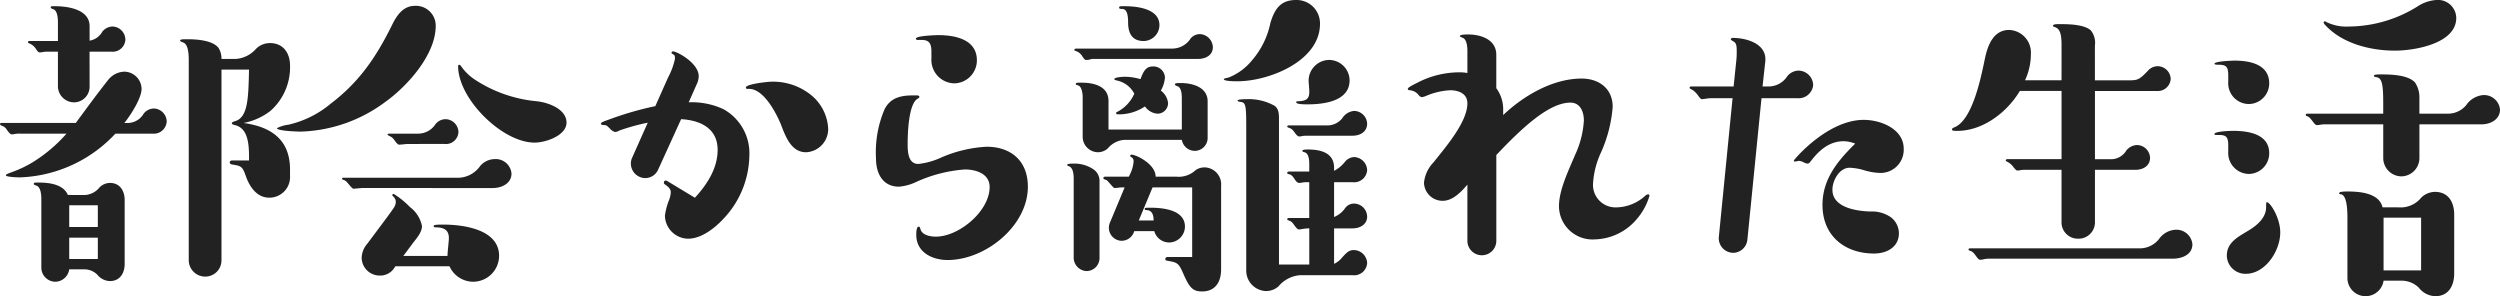<svg xmlns="http://www.w3.org/2000/svg" width="334.1" height="39.588" viewBox="0 0 334.1 39.588">
  <path id="パス_1984" data-name="パス 1984" d="M-129.072-25.175h2.9a1.7,1.7,0,0,0,1.887-1.611,1.77,1.77,0,0,0-1.7-1.749,1.767,1.767,0,0,0-1.381.69,2.385,2.385,0,0,1-1.7,1.2v-1.933c0-2.256-2.9-2.67-4.6-2.67h-.276c-.138,0-.322,0-.322.138,0,.092.092.184.276.23.46.138.69.69.69,1.841v2.44h-3.775c-.138,0-.23.046-.23.138s.046.138.184.184a1.927,1.927,0,0,1,.967.875c.138.184.276.322.368.322a1.566,1.566,0,0,0,.46-.046,3.484,3.484,0,0,1,.69-.046h1.335v4.7a2.174,2.174,0,0,0,2.163,2.071,2.093,2.093,0,0,0,2.071-2.071Zm17.63.967a2.647,2.647,0,0,0-.368-1.427c-.737-1.059-2.946-1.2-4.143-1.2h-.414c-.276,0-.6.046-.6.138s.046.184.368.276c.644.184.783,1.335.783,2.3V2.72a2.2,2.2,0,0,0,2.21,2.164,2.161,2.161,0,0,0,2.164-2.164v-25.5h3.683c-.092,3.637-.092,6.4-1.887,6.9-.184.046-.414.138-.414.276,0,.092.138.184.368.23,1.657.368,1.933,2.164,1.933,4.235v.506h-2.256c-.184,0-.322.092-.322.23s.046.276.414.322c1.1.184,1.289.23,1.749,1.565.506,1.427,1.473,2.854,3.13,2.854A2.758,2.758,0,0,0-102.281-8.6v-.829c0-4-2.532-5.708-6.214-6.214a8.482,8.482,0,0,0,3.59-1.611,7.758,7.758,0,0,0,2.624-6.076c0-1.611-.875-2.992-2.67-2.992a2.607,2.607,0,0,0-1.887.783,3.951,3.951,0,0,1-2.716,1.335Zm-14.178,9.989h4.971a1.726,1.726,0,0,0,1.887-1.611,1.77,1.77,0,0,0-1.7-1.749,1.767,1.767,0,0,0-1.381.69,2.493,2.493,0,0,1-2.3,1.243h-.276c.921-1.151,2.3-3.36,2.3-4.557a2.339,2.339,0,0,0-2.3-2.3,2.865,2.865,0,0,0-2.163,1.1c-1.427,1.8-2.946,3.867-4.327,5.754h-9.9c-.138,0-.23.046-.23.138s.092.184.23.23a1.176,1.176,0,0,1,.69.552c.322.46.506.6.6.6a1.566,1.566,0,0,0,.46-.046,3.484,3.484,0,0,1,.69-.046h6.214a19.879,19.879,0,0,1-4.511,3.821,15.33,15.33,0,0,1-2.946,1.381c-.506.184-.644.276-.644.368,0,.23,1.611.276,1.887.276A18.285,18.285,0,0,0-125.619-14.22Zm-6.352,8.194c-.6-1.427-2.486-1.657-3.867-1.657h-.322c-.184,0-.368,0-.368.184,0,.092.092.138.368.23.506.184.644,1.013.644,1.749V3.687a1.9,1.9,0,0,0,1.887,1.887,1.92,1.92,0,0,0,1.841-1.657h2.117a2.41,2.41,0,0,1,1.657.737,2.237,2.237,0,0,0,1.657.829c1.381,0,1.979-1.1,1.979-2.3V-5.335c0-1.2-.6-2.3-1.979-2.3a2,2,0,0,0-1.381.6,2.687,2.687,0,0,1-1.933,1.013Zm.184,4.281v-2.9h3.821v2.9Zm0,1.427h3.821V2.536h-3.821Zm46.17-30.98c-1.565,0-2.44,1.335-3.038,2.578-2.117,4.281-4.373,7.6-8.194,10.5a13.47,13.47,0,0,1-5.662,2.808,4.423,4.423,0,0,0-1.519.46c0,.368,2.716.46,3.176.46a19.853,19.853,0,0,0,11.232-3.913c2.992-2.117,6.813-6.352,6.813-10.219A2.649,2.649,0,0,0-85.617-31.3Zm20.287,15.6c0-1.749-2.289-2.67-3.992-2.854A18.036,18.036,0,0,1-77.516-21.4a6.7,6.7,0,0,1-1.841-1.749c-.092-.138-.23-.276-.276-.276a.169.169,0,0,0-.184.184c0,4.373,5.892,10.219,10.219,10.219C-68.079-13.023-65.33-13.989-65.33-15.693Zm-16.329,2.854a1.674,1.674,0,0,0,1.887-1.611,1.77,1.77,0,0,0-1.749-1.7,1.748,1.748,0,0,0-1.335.69A2.763,2.763,0,0,1-85.2-14.22h-3.821c-.138,0-.23.046-.23.138,0,.046.092.092.276.184.368.184.414.23.783.737.184.23.322.414.506.414s.967-.092,1.1-.092Zm6.491,5.892c1.151,0,2.486-.6,2.486-1.933a2.112,2.112,0,0,0-2.256-1.933,2.591,2.591,0,0,0-1.933.921,3.661,3.661,0,0,1-2.762,1.565H-95.1c-.184,0-.23.046-.23.138s.138.138.276.184c.276.092.46.368.737.69.23.276.414.46.506.46.23,0,.967-.092,1.151-.092ZM-87.137,2.122l1.2-1.611c.506-.69,1.289-1.473,1.289-2.394a4.234,4.234,0,0,0-1.611-2.532,11.323,11.323,0,0,0-2.163-1.749c-.092,0-.184.046-.184.138a.239.239,0,0,0,.092.184.972.972,0,0,1,.368.783,1.584,1.584,0,0,1-.322.829c-.276.414-.783,1.1-1.335,1.841L-91.97.511a2.978,2.978,0,0,0-.737,1.841,2.407,2.407,0,0,0,2.394,2.394,2.24,2.24,0,0,0,1.933-.967L-88.2,3.5h7.227a3.489,3.489,0,0,0,3.176,2.071A3.478,3.478,0,0,0-74.34,2.122c0-3.544-4.741-4.189-7.5-4.189-.921,0-1.243.046-1.243.184s.092.184.23.184c1.151,0,1.8.368,1.8,1.427,0,.46-.184,1.841-.184,2.394Zm37.122-18.275c2.532.138,4.879,1.2,4.879,4.1,0,2.486-1.427,4.649-3.038,6.4l-3.5-2.117c-.23-.138-.322-.184-.414-.184a.258.258,0,0,0-.23.276c0,.138.046.184.184.276.46.322.737.6.737,1.013a3.246,3.246,0,0,1-.276,1.151,8.773,8.773,0,0,0-.506,1.979A3.145,3.145,0,0,0-49.093-.18c1.841,0,3.637-1.473,4.787-2.716A12.5,12.5,0,0,0-40.9-11.181a6.735,6.735,0,0,0-3.452-6.306A10.017,10.017,0,0,0-49-18.408l1.059-2.394a2.451,2.451,0,0,0,.276-1.1c0-1.749-2.9-3.314-3.452-3.314a.2.2,0,0,0-.184.184c0,.092.092.138.322.276.138.092.138.276.138.552a9.456,9.456,0,0,1-.921,2.486l-1.7,3.821a43.327,43.327,0,0,0-6.214,1.8c-.644.23-1.059.368-1.059.552,0,.138.23.184.46.184.276,0,.368.092.737.46a1.443,1.443,0,0,0,.69.46,1.128,1.128,0,0,0,.552-.184,27.65,27.65,0,0,1,3.821-1.059l-2.071,4.649a1.806,1.806,0,0,0-.184.829A1.945,1.945,0,0,0-54.8-8.281a1.884,1.884,0,0,0,1.7-1.1Zm8.654-4.235a.169.169,0,0,0,.184.184h.23c1.979,0,3.637,3.222,4.281,4.787.737,1.979,1.519,3.683,3.36,3.683a3.1,3.1,0,0,0,2.946-3.13,6.173,6.173,0,0,0-2.394-4.6,8.084,8.084,0,0,0-5.156-1.7C-38.368-21.17-41.36-20.848-41.36-20.388Zm30.872-3.637c0-2.808-2.946-3.36-5.156-3.36-.414,0-2.992.092-2.992.46,0,.184.184.184.276.184h.506c1.059,0,1.289.552,1.289,1.611v.875a3.13,3.13,0,0,0,3.038,3.314A3.075,3.075,0,0,0-10.488-24.024ZM-15.966-.456c-.737,0-1.841-.184-2.071-1.013-.046-.184-.092-.322-.23-.322-.322,0-.322.875-.322,1.1,0,2.348,2.164,3.36,4.189,3.36,5.064,0,10.725-4.557,10.725-9.8,0-3.406-2.21-5.34-5.524-5.34A17.553,17.553,0,0,0-15.322-11a9.651,9.651,0,0,1-2.992.829c-1.381,0-1.427-1.657-1.427-2.67,0-1.289.092-5.432,1.381-6.076.092-.046.184-.092.184-.23s-.184-.184-.322-.184H-19c-1.7,0-3.038.322-3.821,1.841a14.654,14.654,0,0,0-1.151,6.583c0,1.979.875,3.775,3.084,3.775a6.753,6.753,0,0,0,2.117-.552A18.87,18.87,0,0,1-12.1-9.432c1.473,0,3.314.552,3.314,2.348C-8.785-3.862-12.882-.456-15.966-.456ZM32.183-32.08c-1.887,0-2.808.921-3.452,3.084a10.984,10.984,0,0,1-2.486,5.017,7.586,7.586,0,0,1-3.084,2.256c-.552.138-.644.138-.644.23,0,.276,1.519.276,1.8.276,4.189,0,11.048-2.67,11.048-7.687A3.125,3.125,0,0,0,32.183-32.08Zm-22.97.829c-.552,0-.69,0-.69.184,0,.138.092.184.414.184.6,0,.783.737.783,1.8,0,1.749.783,2.486,2.071,2.486a2.142,2.142,0,0,0,2.117-2.117C13.908-30.883,11.055-31.251,9.213-31.251Zm9.9,7.043c.921,0,1.933-.46,1.933-1.565a1.811,1.811,0,0,0-1.749-1.749,1.635,1.635,0,0,0-1.2.552,2.913,2.913,0,0,1-2.486,1.381H2.769c-.092,0-.23.046-.23.184,0,.092.046.092.184.138a1.641,1.641,0,0,1,.921.783q.276.414.414.414a1.888,1.888,0,0,0,.506-.046,1.678,1.678,0,0,1,.644-.092Zm17.446.138a2.782,2.782,0,0,0-2.716,2.716c0,.322.092,1.151.092,1.519,0,.967-.368,1.243-1.519,1.289-.092,0-.23,0-.23.138,0,.184.506.276,1.473.276,2.117,0,5.662-.368,5.662-3.222A2.761,2.761,0,0,0,36.556-24.07ZM10.548-19.559a4.958,4.958,0,0,1-2.3,2.44q-.138.069-.138.138c0,.138.138.184.276.184a6.3,6.3,0,0,0,3.59-1.059,2.236,2.236,0,0,0,1.657.967,1.405,1.405,0,0,0,1.427-1.427,2.386,2.386,0,0,0-.967-1.657,4.14,4.14,0,0,0,.552-1.749A1.545,1.545,0,0,0,13.034-23.2c-.875,0-1.243.552-1.657,1.7a7.5,7.5,0,0,0-2.071-.322c-.23,0-1.427.046-1.427.322,0,.092.184.138.368.184A3.414,3.414,0,0,1,10.548-19.559ZM16.9-14.772H7.1v-3.821c0-1.933-1.887-2.44-3.59-2.44-.6,0-.783,0-.783.184,0,.092.138.138.322.184.46.138.6,1.059.6,1.519v5.34a2.063,2.063,0,0,0,2.071,2.071A1.978,1.978,0,0,0,7-12.24a3.172,3.172,0,0,1,2.21-1.151H16.9a1.774,1.774,0,0,0,1.749,1.473,1.729,1.729,0,0,0,1.7-1.7v-4.925c0-1.887-2.025-2.44-3.59-2.44-.46,0-.783,0-.783.184,0,.092.138.184.322.23.46.138.6.829.6,1.611ZM33.932-1.561V3.273H29.882V-16.2c0-.69-.046-1.381-.6-1.749a7.041,7.041,0,0,0-3.775-.875c-.138,0-1.151,0-1.151.184,0,.092.092.138.414.184.644.092.737.414.737,3.176V4.147a2.733,2.733,0,0,0,2.67,2.67,2.5,2.5,0,0,0,1.657-.644A4.143,4.143,0,0,1,32.69,4.7h7.043a1.742,1.742,0,0,0,1.933-1.611,1.811,1.811,0,0,0-1.749-1.749c-.6,0-.875.184-1.611,1.013a3.023,3.023,0,0,1-1.059.829V-1.561h2.486c1.013,0,1.933-.552,1.933-1.565a1.779,1.779,0,0,0-1.749-1.749,1.459,1.459,0,0,0-1.151.552A3.324,3.324,0,0,1,37.247-3.08V-7.729h2.486A1.742,1.742,0,0,0,41.666-9.34a1.811,1.811,0,0,0-1.749-1.749,1.7,1.7,0,0,0-1.151.552,4.545,4.545,0,0,1-1.519,1.289v-.414c0-1.979-1.749-2.44-3.5-2.44-.506,0-.737.046-.737.184,0,.092.092.138.276.184.552.138.644.921.644,1.611v.967h-2.67c-.138,0-.276.046-.276.184,0,.092.046.138.276.184.276.046.506.322.737.69s.46.46.506.46a2.259,2.259,0,0,0,.506-.046,2.831,2.831,0,0,1,.644-.046h.276v4.787H31.217c-.138,0-.23.046-.23.184,0,.046.046.092.184.138.414.138.506.276.829.737.138.184.368.46.506.46a1.907,1.907,0,0,0,.46-.046,8.116,8.116,0,0,1,.875-.092Zm5.8-12.383c.967,0,1.933-.506,1.933-1.611a1.77,1.77,0,0,0-1.749-1.7,2.066,2.066,0,0,0-1.565.967,2.553,2.553,0,0,1-2.071.967H31.217c-.138,0-.23.046-.23.138s.092.138.23.184c.414.138.506.276.875.783a1.142,1.142,0,0,0,.414.368,1.566,1.566,0,0,0,.46-.046,3.484,3.484,0,0,1,.69-.046ZM9.259-7.039,7.28-2.3A1.742,1.742,0,0,0,8.845.1,1.761,1.761,0,0,0,10.456-.962l.092-.23h2.67A2.071,2.071,0,0,0,15.2.327a2.142,2.142,0,0,0,2.117-2.117c0-2.256-2.946-2.532-4.649-2.532-.552,0-.737,0-.737.184,0,.092.138.138.23.138.783,0,.967.69.967,1.381H11.147l1.841-4.419h5.294v9.3H15.013a.3.3,0,0,0-.322.276c0,.138.046.184.276.23,1.381.23,1.519.322,2.164,1.8.829,1.887,1.289,2.3,2.486,2.3,1.7,0,2.532-1.2,2.532-2.946V-7.223a2.271,2.271,0,0,0-2.164-2.486,2.067,2.067,0,0,0-1.243.368,3.3,3.3,0,0,1-2.532.875H13.4c0-1.7-2.624-2.946-3.222-2.946a.205.205,0,0,0-.184.138c0,.092.046.138.138.184a.589.589,0,0,1,.322.6A4.7,4.7,0,0,1,9.95-8.742l-.138.276H6.589c-.046,0-.184.092-.184.184s.138.184.322.23.276.184.644.6c.276.322.46.506.552.506l.46-.046a4.552,4.552,0,0,1,.69-.046ZM5.9-7.775a1.876,1.876,0,0,0-.783-1.657,4.544,4.544,0,0,0-2.762-.783c-.46,0-.783.046-.783.184,0,.092.184.138.276.184.506.23.6.967.6,1.657v10.5A1.8,1.8,0,0,0,4.2,4.147a1.75,1.75,0,0,0,1.7-1.8Zm53.945-8.93v-.69a4.732,4.732,0,0,0-.921-2.9v-4.465c0-2.025-2.025-2.716-3.775-2.716-.783,0-1.1.092-1.1.23,0,.046.184.138.414.23.46.184.6,1.013.6,1.749v2.946a5.656,5.656,0,0,0-1.243-.092,12.19,12.19,0,0,0-5.432,1.381c-.644.322-1.289.644-1.289.829,0,.138.138.184.276.184a1.684,1.684,0,0,1,1.243.737c.138.092.23.184.368.184a2.279,2.279,0,0,0,.6-.184,9.408,9.408,0,0,1,3.176-.737c1.151,0,2.3.46,2.3,1.749,0,2.532-2.992,5.938-4.511,7.871a4.55,4.55,0,0,0-1.289,2.762,2.487,2.487,0,0,0,2.486,2.394c1.381,0,2.486-1.2,3.314-2.164V.1a1.933,1.933,0,0,0,3.867,0V-11.366c3.36-3.544,7-7,9.9-7,1.335,0,1.8,1.243,1.8,2.394a12.628,12.628,0,0,1-1.2,4.649C68.59-9.294,67.3-6.716,67.3-4.507A4.481,4.481,0,0,0,72.088-.088,7.578,7.578,0,0,0,77.7-2.8a8.378,8.378,0,0,0,1.7-3.13.2.2,0,0,0-.184-.184.687.687,0,0,0-.322.138,5.882,5.882,0,0,1-4,1.611,3,3,0,0,1-3.038-3.222,11.458,11.458,0,0,1,.967-3.913,18.359,18.359,0,0,0,1.657-6.306c0-2.44-1.841-3.775-4.143-3.775C66.472-21.585,62.56-19.283,59.844-16.705Zm34.662-3.821.368-3.36c.23-2.348-2.486-3.13-4.373-3.13a.217.217,0,0,0-.23.23c0,.046.184.138.46.322.322.23.322.737.322,1.243a9.621,9.621,0,0,1-.046,1.151l-.368,3.544H84.977a.211.211,0,0,0-.23.184c0,.092.23.184.46.322a3.066,3.066,0,0,1,.737.783c.138.184.322.414.46.414s.276-.046.414-.046a5.64,5.64,0,0,1,.875-.092H90.5L88.66-.364a1.948,1.948,0,0,0,1.933,2.071A1.938,1.938,0,0,0,92.48-.042l1.887-18.919h4.741a1.945,1.945,0,0,0,2.164-1.749,1.985,1.985,0,0,0-1.979-1.933,2,2,0,0,0-1.473.737,2.963,2.963,0,0,1-2.578,1.381Zm12.383,7.641c-2.348,2.3-4.373,4.741-4.373,8.194,0,4.1,2.946,6.491,6.9,6.491,1.657,0,3.314-.829,3.314-2.716a2.728,2.728,0,0,0-1.059-2.117,4.421,4.421,0,0,0-2.762-.783c-1.8-.046-5.064-.506-5.064-2.9,0-1.243.921-2.946,2.3-2.946a7.688,7.688,0,0,1,1.749.276,8.337,8.337,0,0,0,2.256.414,3.094,3.094,0,0,0,3.222-3.222c0-2.67-3.084-3.867-5.34-3.867-4.879,0-9.344,5.34-9.344,5.432a.122.122,0,0,0,.138.138c.138,0,.46-.092.552-.092a1.822,1.822,0,0,1,.69.23,1.22,1.22,0,0,0,.46.138c.184,0,.322-.184.46-.368,1.1-1.427,2.44-2.624,4.373-2.624A4.273,4.273,0,0,1,106.888-12.885Zm27.573-8.47h-4.879a8.269,8.269,0,0,0,.783-3.5,3.022,3.022,0,0,0-2.9-3.222c-1.979,0-2.808,1.8-3.222,3.729-.506,2.44-1.657,8.378-4.143,9.3-.23.092-.276.184-.276.276,0,.138.138.184.69.184,3.452,0,6.675-2.486,8.378-5.34h5.57v9.114h-7.273a.2.2,0,0,0-.184.184c0,.046.046.092.23.184a2.233,2.233,0,0,1,.829.737c.23.276.368.414.46.414a2.114,2.114,0,0,0,.46-.046,3.261,3.261,0,0,1,.644-.046h4.833v7.135a2.183,2.183,0,0,0,2.21,2.071,2.194,2.194,0,0,0,2.256-2.071V-9.386h5.432c.967,0,1.933-.506,1.933-1.611a1.77,1.77,0,0,0-1.749-1.7,1.9,1.9,0,0,0-1.427.737,2.385,2.385,0,0,1-2.256,1.151h-1.933v-9.114h8.194a1.742,1.742,0,0,0,1.933-1.611,1.77,1.77,0,0,0-1.749-1.7,1.777,1.777,0,0,0-1.335.644c-1.013,1.059-1.289,1.243-2.348,1.243h-4.7V-26a2.636,2.636,0,0,0-.552-2.025c-.875-.783-2.9-.829-4-.829h-.414c-.322,0-.644.046-.644.23,0,.046.046.092.184.138.6.184.967.6.967,2.394ZM149.468,2.49c1.151-.046,2.486-.552,2.486-1.933A2.145,2.145,0,0,0,149.7-1.377a2.885,2.885,0,0,0-2.21,1.243A3.281,3.281,0,0,1,145,1.109h-22.74c-.138,0-.23.046-.23.184,0,.046.046.092.322.184.23.092.414.276.737.737.23.322.368.414.46.414a1.566,1.566,0,0,0,.46-.046,3.553,3.553,0,0,1,.69-.092Zm35.076-34.57a5.227,5.227,0,0,0-2.532.875,17.534,17.534,0,0,1-9.16,2.67,6.025,6.025,0,0,1-2.992-.6.352.352,0,0,0-.23-.092.147.147,0,0,0-.138.138.525.525,0,0,0,.138.276c2.256,2.532,6.076,3.5,9.391,3.5,2.578,0,8.194-.921,8.194-4.373A2.447,2.447,0,0,0,184.544-32.08ZM162.219-20.94c0-2.532-2.578-3.038-4.6-3.038-.414,0-2.716.092-2.716.414,0,.092.138.138.6.138,1.013,0,1.243.322,1.243,1.473v.783a2.773,2.773,0,0,0,2.762,2.992A2.761,2.761,0,0,0,162.219-20.94Zm15.237,5.478v4.511a2.456,2.456,0,0,0,2.44,2.44,2.447,2.447,0,0,0,2.394-2.44v-4.511h8.286c1.2,0,2.486-.644,2.486-1.979a2.145,2.145,0,0,0-2.256-1.933,3.075,3.075,0,0,0-2.256,1.335,3.169,3.169,0,0,1-2.44,1.151h-3.821v-2.117a3.533,3.533,0,0,0-.6-2.071c-.967-1.013-3.222-1.059-4.557-1.059-.737,0-.921.046-.921.184s.23.184.322.184c.783.092.921,1.059.921,3.544v1.335H167.282a.169.169,0,0,0-.184.184q0,.069.138.138c.322.092.46.276.921.875.138.184.276.322.414.322a1.888,1.888,0,0,0,.506-.046,3.039,3.039,0,0,1,.644-.046ZM162.219-11.6c0-2.578-2.808-2.992-4.787-2.992-1.059,0-2.532.138-2.532.414,0,.138.092.138.644.138.967,0,1.2.322,1.2,1.427v.783A2.8,2.8,0,0,0,159.5-8.834,2.76,2.76,0,0,0,162.219-11.6Zm15.145,7.227c-.46-1.933-3.084-2.117-4.7-2.117-.829,0-1.1.092-1.1.23,0,.092.092.138.184.138.875.046.921,2.164.921,3.222v8.01a2.43,2.43,0,0,0,4.833.322h2.532a3.283,3.283,0,0,1,2.164.921,2.928,2.928,0,0,0,2.21,1.151c1.8,0,2.532-1.427,2.532-3.038V-3.4c0-1.611-.736-3.038-2.578-3.038a2.713,2.713,0,0,0-1.8.737,3.555,3.555,0,0,1-2.532,1.335Zm-13.671,3.36c0-1.933-1.335-4.051-1.8-4.051-.092,0-.092.414-.092.69,0,1.519-1.427,2.578-2.624,3.268-1.243.737-2.624,1.519-2.624,3.176a2.476,2.476,0,0,0,2.532,2.44C161.712,4.515,163.692,1.431,163.692-1.008ZM177.5-2.988h5.017V4.055H177.5Z" transform="translate(141.04 32.08)" fill="#222"/>
</svg>
